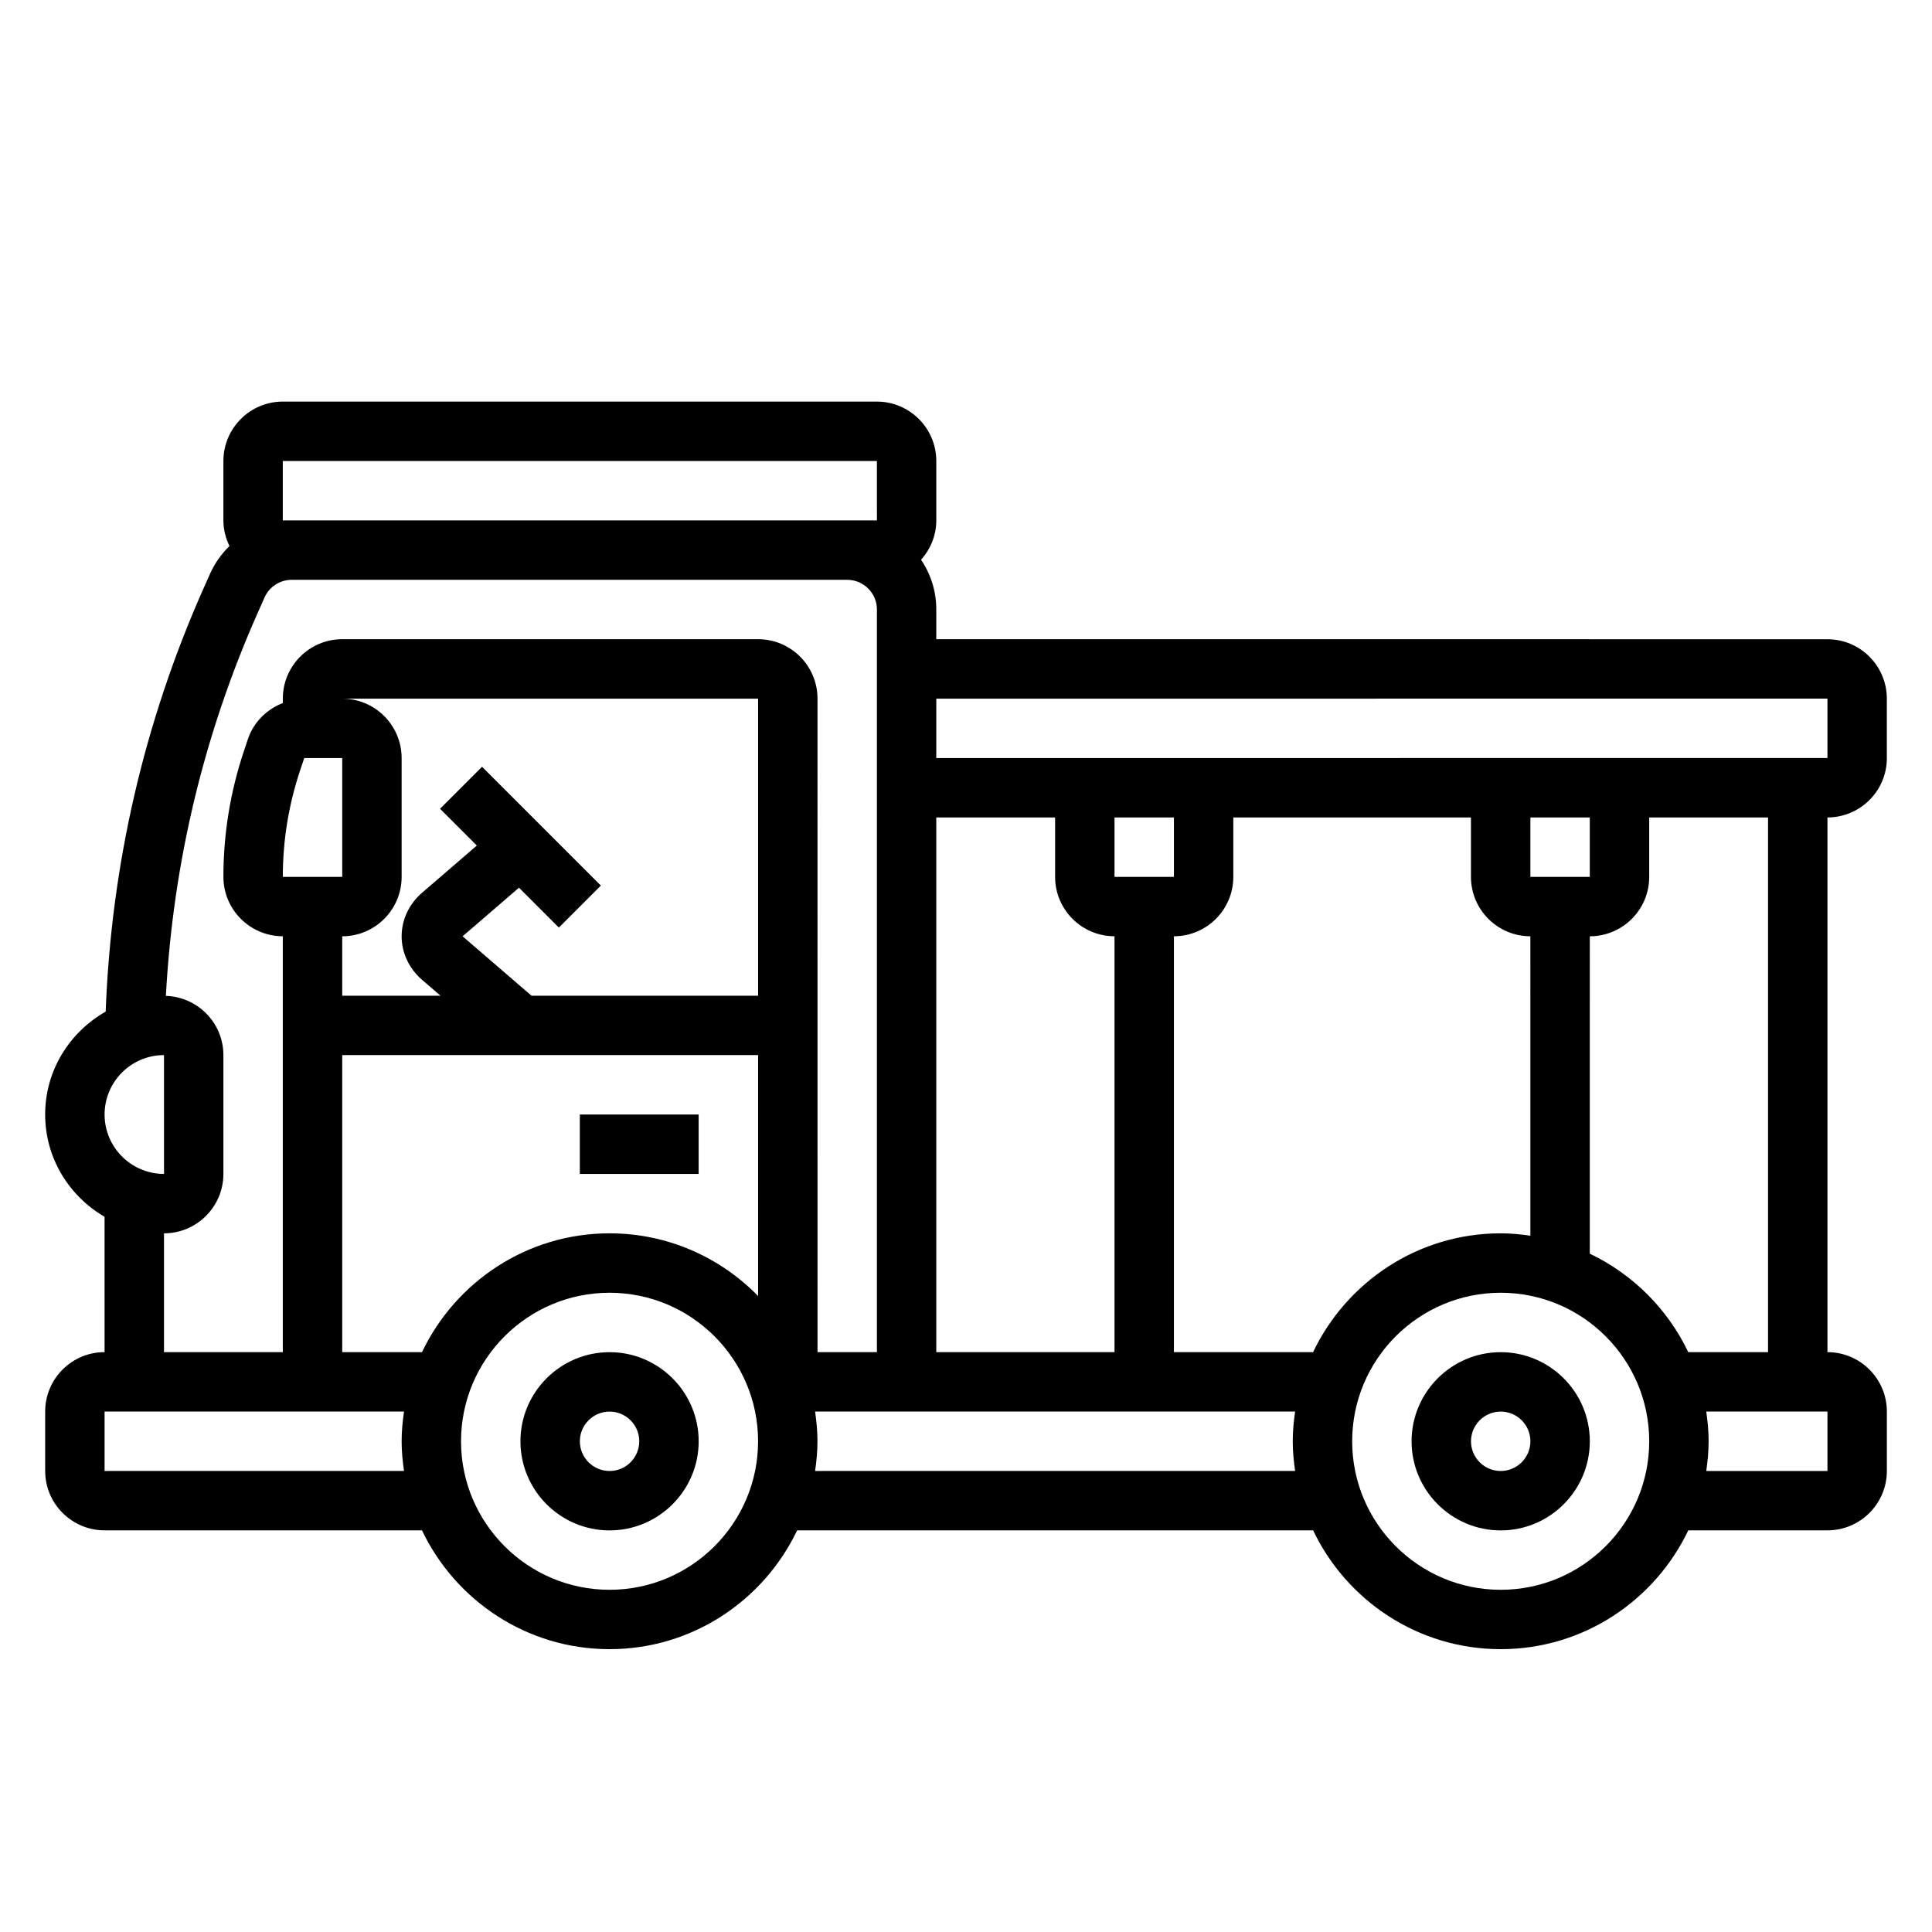 <?xml version="1.0" encoding="UTF-8"?>
<!-- Uploaded to: ICON Repo, www.svgrepo.com, Generator: ICON Repo Mixer Tools -->
<svg fill="#000000" width="800px" height="800px" version="1.1" viewBox="144 144 512 512" xmlns="http://www.w3.org/2000/svg">
 <g>
  <path d="m541.7 502.34c-13.02 0-23.617 10.598-23.617 23.617s10.598 23.617 23.617 23.617c13.02 0 23.617-10.598 23.617-23.617 0-13.023-10.598-23.617-23.617-23.617zm0 31.488c-4.336 0-7.871-3.527-7.871-7.871s3.535-7.871 7.871-7.871c4.336 0 7.871 3.527 7.871 7.871s-3.535 7.871-7.871 7.871z"/>
  <path d="m305.54 502.34c-13.02 0-23.617 10.598-23.617 23.617s10.598 23.617 23.617 23.617c13.02 0 23.617-10.598 23.617-23.617-0.004-13.023-10.598-23.617-23.617-23.617zm0 31.488c-4.336 0-7.871-3.527-7.871-7.871s3.535-7.871 7.871-7.871c4.336 0 7.871 3.527 7.871 7.871s-3.535 7.871-7.871 7.871z"/>
  <path d="m644.03 344.89v-15.742c0-8.684-7.062-15.742-15.742-15.742l-236.16-0.004v-7.871c0-4.879-1.488-9.422-4.039-13.195 2.481-2.777 4.039-6.406 4.039-10.422v-15.742c0-8.684-7.062-15.742-15.742-15.742l-157.44-0.004c-8.684 0-15.742 7.062-15.742 15.742v15.742c0 2.449 0.605 4.731 1.605 6.801-2.086 2.047-3.848 4.457-5.086 7.219l-1.762 3.953c-15.824 35.613-24.488 73.344-25.953 112.2-9.52 5.422-16.039 15.543-16.039 27.273 0 11.602 6.375 21.648 15.742 27.109l0.004 35.867c-8.684 0-15.742 7.062-15.742 15.742v15.742c0 8.684 7.062 15.742 15.742 15.742h84.113c8.863 18.586 27.789 31.488 49.711 31.488s40.848-12.902 49.711-31.488h136.74c8.863 18.586 27.789 31.488 49.711 31.488 21.922 0 40.848-12.902 49.711-31.488l36.883 0.004c8.684 0 15.742-7.062 15.742-15.742v-15.742c0-8.684-7.062-15.742-15.742-15.742v-141.7c8.68 0 15.742-7.059 15.742-15.742zm-15.742-15.746v15.742l-236.16 0.004v-15.742zm-78.723 142.33c-2.582-0.371-5.195-0.629-7.871-0.629-21.922 0-40.848 12.902-49.711 31.488h-36.883v-110.21c8.684 0 15.742-7.062 15.742-15.742v-15.742h62.977v15.742c0 8.684 7.062 15.742 15.742 15.742zm-157.44-110.84h31.488v15.742c0 8.684 7.062 15.742 15.742 15.742v110.21h-47.23zm47.234 15.746v-15.742h15.742v15.742zm110.21 0v-15.742h15.742v15.742zm-330.62-110.21h157.44l0.008 15.742h-157.45zm-31.488 157.44 0.008 31.488h-0.008c-8.684 0-15.742-7.062-15.742-15.742 0-8.684 7.059-15.746 15.742-15.746zm0 47.234c8.684 0 15.742-7.062 15.742-15.742v-31.488c0-8.508-6.793-15.422-15.242-15.695 1.898-35.164 10.035-69.32 24.395-101.64l1.754-3.953c1.266-2.836 4.094-4.668 7.203-4.668h147.21c4.336 0 7.871 3.527 7.871 7.871v196.8h-15.742l-0.004-173.19c0-8.684-7.062-15.742-15.742-15.742h-110.21c-8.684 0-15.742 7.062-15.742 15.742v1.172c-4.266 1.66-7.746 5.055-9.266 9.59l-1.102 3.297c-3.57 10.715-5.379 21.871-5.379 33.176 0 8.684 7.062 15.742 15.742 15.742v110.21l-31.488 0.004zm68.371 31.488h-21.137v-78.723h110.21v63.852c-10.012-10.242-23.945-16.617-39.359-16.617-21.926 0-40.848 12.902-49.711 31.488zm-32.309-154.14 1.102-3.297h10.07v31.488h-15.746c0-9.605 1.535-19.09 4.574-28.191zm26.914 28.191v-31.488c0-8.684-7.062-15.742-15.742-15.742h110.21v78.719h-60.047l-18.262-15.742 14.941-12.879 10.57 10.57 11.133-11.133-31.488-31.488-11.133 11.133 9.746 9.746-14.516 12.516c-3.441 2.969-5.41 7.164-5.41 11.531s1.969 8.566 5.406 11.531l4.891 4.215h-26.039v-15.742c8.68-0.004 15.742-7.062 15.742-15.746zm-78.719 157.44v-15.742h79.352c-0.371 2.578-0.633 5.191-0.633 7.867s0.262 5.289 0.629 7.871zm133.82 31.488c-21.703 0-39.359-17.656-39.359-39.359s17.656-39.359 39.359-39.359 39.359 17.656 39.359 39.359c0 21.699-17.656 39.359-39.359 39.359zm54.473-31.488c0.371-2.582 0.629-5.195 0.629-7.871s-0.262-5.289-0.629-7.871h127.21c-0.367 2.578-0.629 5.191-0.629 7.867s0.262 5.289 0.629 7.871zm181.69 31.488c-21.703 0-39.359-17.656-39.359-39.359s17.656-39.359 39.359-39.359c21.703 0 39.359 17.656 39.359 39.359 0 21.699-17.656 39.359-39.359 39.359zm86.594-31.488h-32.117c0.371-2.582 0.629-5.195 0.629-7.871s-0.262-5.289-0.629-7.871l32.117-0.004zm-15.746-31.488h-21.137c-5.449-11.414-14.68-20.648-26.098-26.098l0.004-84.113c8.684 0 15.742-7.062 15.742-15.742v-15.742h31.488z"/>
  <path d="m297.66 439.36h31.488v15.742h-31.488z"/>
 </g>
</svg>